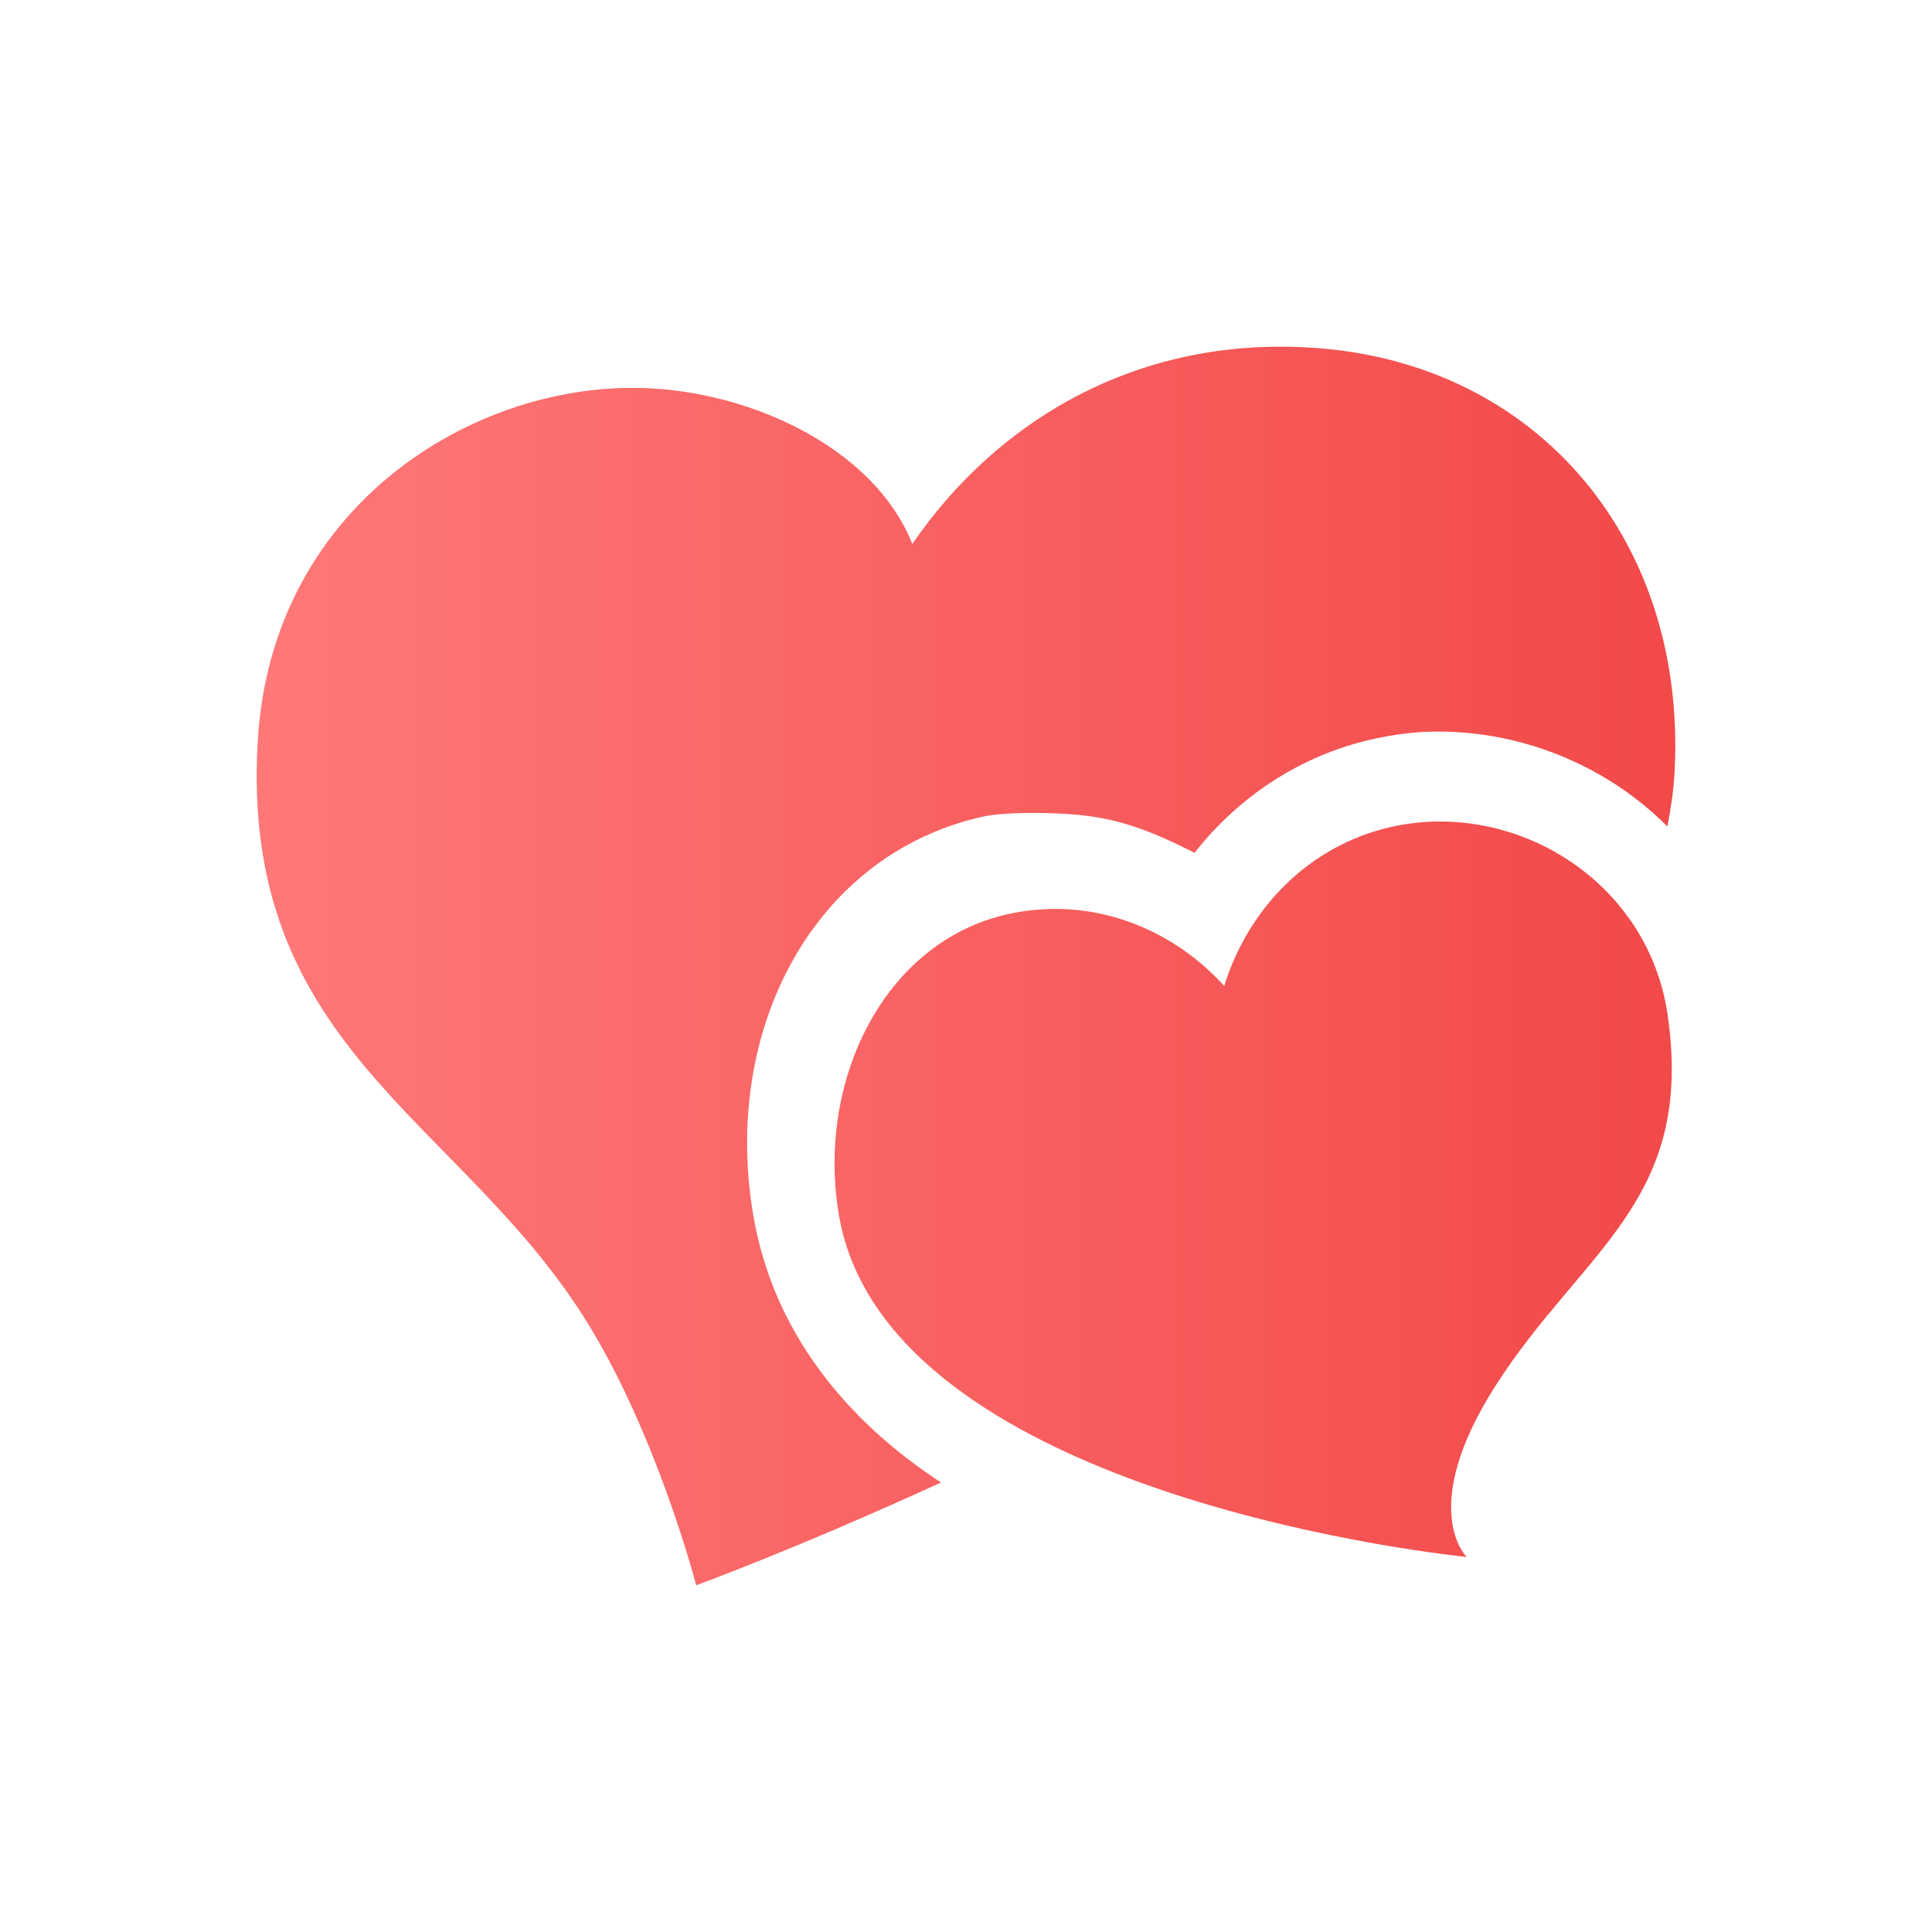 <?xml version="1.0" encoding="utf-8"?>
<!-- Generator: Adobe Illustrator 16.0.0, SVG Export Plug-In . SVG Version: 6.00 Build 0)  -->
<!DOCTYPE svg PUBLIC "-//W3C//DTD SVG 1.1//EN" "http://www.w3.org/Graphics/SVG/1.1/DTD/svg11.dtd">
<svg version="1.1" id="左侧小图标" xmlns="http://www.w3.org/2000/svg" xmlns:xlink="http://www.w3.org/1999/xlink" x="0px"
	 y="0px" width="100px" height="100px" viewBox="0 0 100 100" enable-background="new 0 0 100 100" xml:space="preserve">
<linearGradient id="SVGID_1_" gradientUnits="userSpaceOnUse" x1="13.286" y1="50" x2="86.714" y2="50">
	<stop  offset="0" style="stop-color:#FF7878"/>
	<stop  offset="1" style="stop-color:#F24949"/>
</linearGradient>
<path fill="url(#SVGID_1_)" d="M68.356,18.031c-9.588-0.789-16.91,3.937-21.133,10.126c-2.051-5.142-8.813-8.132-14.622-8.082
	c-8.663,0.072-18.566,6.433-19.261,18.287c-0.933,15.761,10.291,19.469,16.844,29.752c3.765,5.908,5.852,13.94,5.852,13.94
	s5.163-1.879,12.671-5.32c-5.005-3.271-8.705-7.889-9.717-13.826c-1.635-9.588,3.091-18.638,11.818-20.624
	c1.154-0.266,3.335-0.229,4.568-0.143c2.502,0.172,4.217,0.875,6.454,2c2.294-2.926,5.492-5.027,9.121-5.859
	c1.176-0.266,2.273-0.416,3.484-0.416c4.548,0,8.851,1.879,11.869,4.912c0.179-0.932,0.322-1.872,0.372-2.832
	C87.309,28.006,79.644,18.957,68.356,18.031L68.356,18.031z M74.545,42.521c-0.854,0-1.714,0.093-2.567,0.287
	c-4.216,0.961-7.364,4.195-8.612,8.225c-2.266-2.495-5.414-3.987-8.749-3.987c-0.824,0-1.656,0.094-2.495,0.28
	c-6.411,1.463-9.875,8.676-8.698,15.576c2.524,14.779,32.491,17.684,32.491,17.684s-2.573-2.481,1.478-8.836
	c4.504-7.055,10.341-9.551,8.921-19.231C85.438,46.5,80.124,42.521,74.545,42.521L74.545,42.521z"/>
</svg>
